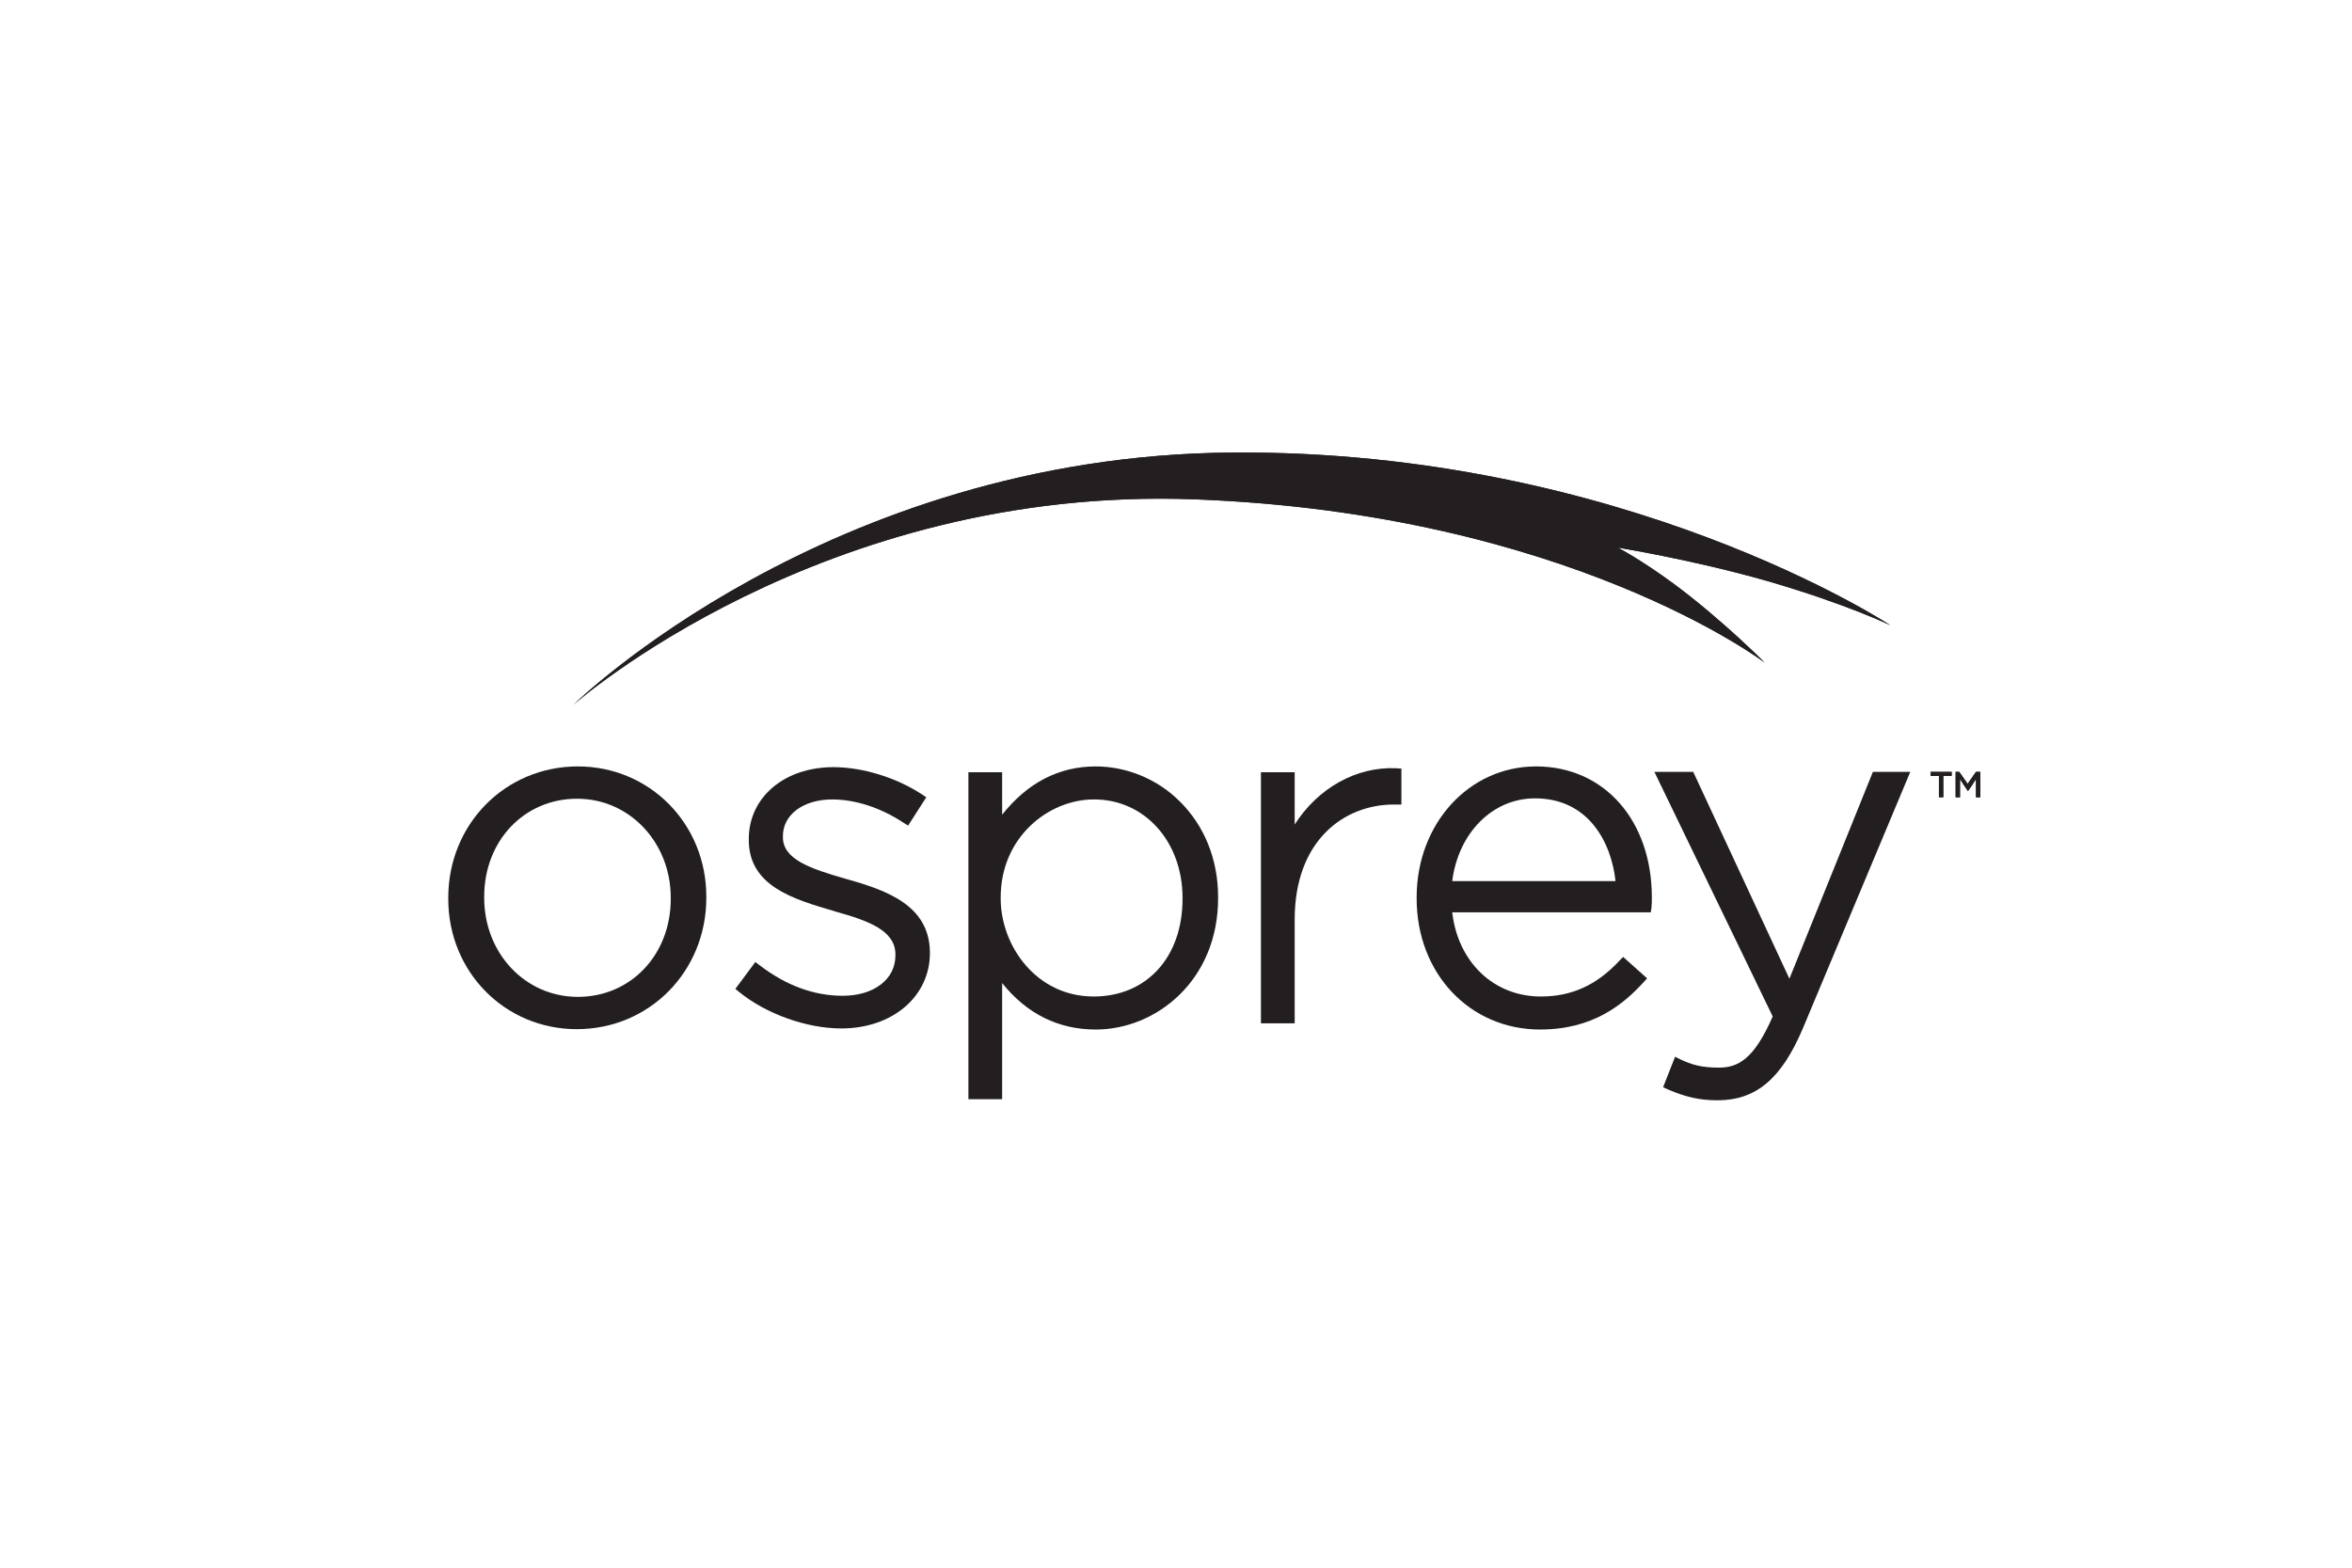 <?xml version="1.0" encoding="utf-8"?>
<!-- Generator: Adobe Illustrator 28.1.0, SVG Export Plug-In . SVG Version: 6.00 Build 0)  -->
<svg version="1.1" id="Layer_1" xmlns="http://www.w3.org/2000/svg" xmlns:xlink="http://www.w3.org/1999/xlink" x="0px" y="0px"
	 viewBox="0 0 648 432" style="enable-background:new 0 0 648 432;" xml:space="preserve">
<style type="text/css">
	.st0{fill:#231F20;}
</style>
<g>
	<g>
		<path class="st0" d="M534.2,213.8h-2.3v-1.1h5.8v1.1h-2.3v5.9h-1.2V213.8z"/>
		<path class="st0" d="M538.6,212.7h1.2l2.3,3.3l2.3-3.3h1.2v7h-1.2v-3.5c0-0.5,0-1,0-1.5l0,0c-0.3,0.4-0.6,0.9-0.9,1.4l-1.3,1.9
			l-1.3-1.9c-0.3-0.5-0.6-0.9-0.9-1.4l0,0c0,0.5,0,1,0,1.5v3.5h-1.2V212.7z"/>
	</g>
	<path class="st0" d="M520.8,172.3c0,0-73.3-48.4-181.4-47.6c-111.5,0.9-181.4,69.5-181.4,69.5s68.2-60.5,171.2-56.6
		c102.9,3.9,157,45,157,45s-11.7-11.8-24.9-21.6c-9.2-6.8-15.6-10.1-15.6-10.1s20.5,3.3,41.2,9.2
		C508.9,166.5,520.8,172.3,520.8,172.3z"/>
	<path class="st0" d="M534.2,213.8h-2.3v-1.1h5.8v1.1h-2.3v5.9h-1.2V213.8z"/>
	<path class="st0" d="M538.6,212.7h1.2l2.3,3.3l2.3-3.3h1.2v7h-1.2v-3.5c0-0.5,0-1,0-1.5l0,0c-0.3,0.4-0.6,0.9-0.9,1.4l-1.3,1.9
		l-1.3-1.9c-0.3-0.5-0.6-0.9-0.9-1.4l0,0c0,0.5,0,1,0,1.5v3.5h-1.2V212.7z"/>
	<path class="st0" d="M520.8,172.3c0,0-73.3-48.4-181.4-47.6c-111.5,0.9-181.4,69.5-181.4,69.5s68.2-60.5,171.2-56.6
		c102.9,3.9,157,45,157,45s-11.7-11.8-24.9-21.6c-9.2-6.8-15.6-10.1-15.6-10.1s20.5,3.3,41.2,9.2
		C508.9,166.5,520.8,172.3,520.8,172.3z"/>
	<g>
		<path class="st0" d="M159.2,211.2c-20,0-35.7,15.9-35.7,36.2v0.3c0,20.1,15.6,35.9,35.4,35.9c20,0,35.7-15.9,35.7-36.2v-0.3
			C194.6,227,179,211.2,159.2,211.2z M184.8,247.4v0.3c0,15.4-11,27-25.6,27c-14.5,0-25.8-12-25.8-27.3v-0.3c0-15.4,11-27,25.6-27
			C173.4,220.1,184.8,232.1,184.8,247.4z"/>
		<path class="st0" d="M233.1,242.2c-10.2-2.9-17.4-5.5-17.4-11.5v-0.3c0-5.9,5.6-10.1,13.6-10.1c6.4,0,13.4,2.3,19.6,6.4l1.3,0.8
			l5-7.8l-1.2-0.8c-7-4.6-16.3-7.5-24.4-7.5c-13.5,0-23.3,8.3-23.3,19.8v0.3c0,12.7,12.4,16.3,23.3,19.5l0.6,0.2
			c9,2.5,16.5,5.2,16.5,11.8v0.3c0,6.6-6,11.1-14.5,11.1c-7.9,0-15.6-2.8-22.9-8.4l-1.2-0.9l-5.5,7.4l1.1,0.9c7.4,6,18.5,10,28.1,10
			c14.1,0,24.4-8.8,24.4-20.8v-0.3C256,249.6,244.6,245.4,233.1,242.2z"/>
		<path class="st0" d="M301.9,211.2c-10.2,0-18.8,4.5-25.8,13.3v-11.7h-9.3v90.1h9.3v-32c6.8,8.5,15.5,12.8,25.8,12.8
			c16.6,0,33.7-13.5,33.7-36.2v-0.3c0-10.4-3.8-19.7-10.6-26.4C318.9,214.7,310.4,211.2,301.9,211.2z M325.8,247.4v0.3
			c0,16.1-9.9,26.9-24.5,26.9c-15.8,0-25.6-14-25.6-27v-0.3c0-16.7,13.3-27,25.6-27C315.3,220.2,325.8,231.9,325.8,247.4z"/>
		<path class="st0" d="M356.7,227.2v-14.4h-9.3V282h9.3v-28.6c0-21.9,13.7-31.7,27.3-31.7h2.1v-9.9l-1.4-0.1
			C373.6,211.2,363.1,217.2,356.7,227.2z"/>
		<path class="st0" d="M423.2,211.2c-18.5,0-32.9,15.8-32.9,36.1v0.3c0,20.6,14.6,36.1,34,36.1c14.6,0,22.9-6.9,28.5-13l1-1.1
			l-6.6-5.9l-1,1c-6.3,6.8-13.2,9.9-21.7,9.9c-12.9,0-22.8-9.4-24.4-23.2h54.7l0.2-1.3c0.1-1.1,0.1-1.6,0.1-2.8
			C455.1,226.1,442,211.2,423.2,211.2z M445.1,242.8h-45c1.7-13.3,11.1-22.8,22.8-22.8C437.5,220,443.9,231.9,445.1,242.8z"/>
		<path class="st0" d="M516,212.7l-23,57l-26.5-57h-10.7l32.6,67.4c-5.1,11.7-9.5,14.1-14.8,14.1c-4.9,0-7.5-0.8-10.7-2.3l-1.4-0.7
			l-3.3,8.4l1.3,0.6c4.9,2.1,8.7,3,13.7,3c10.6,0,17.6-5.9,23.5-19.8l29.6-70.7H516z"/>
	</g>
</g>
</svg>
